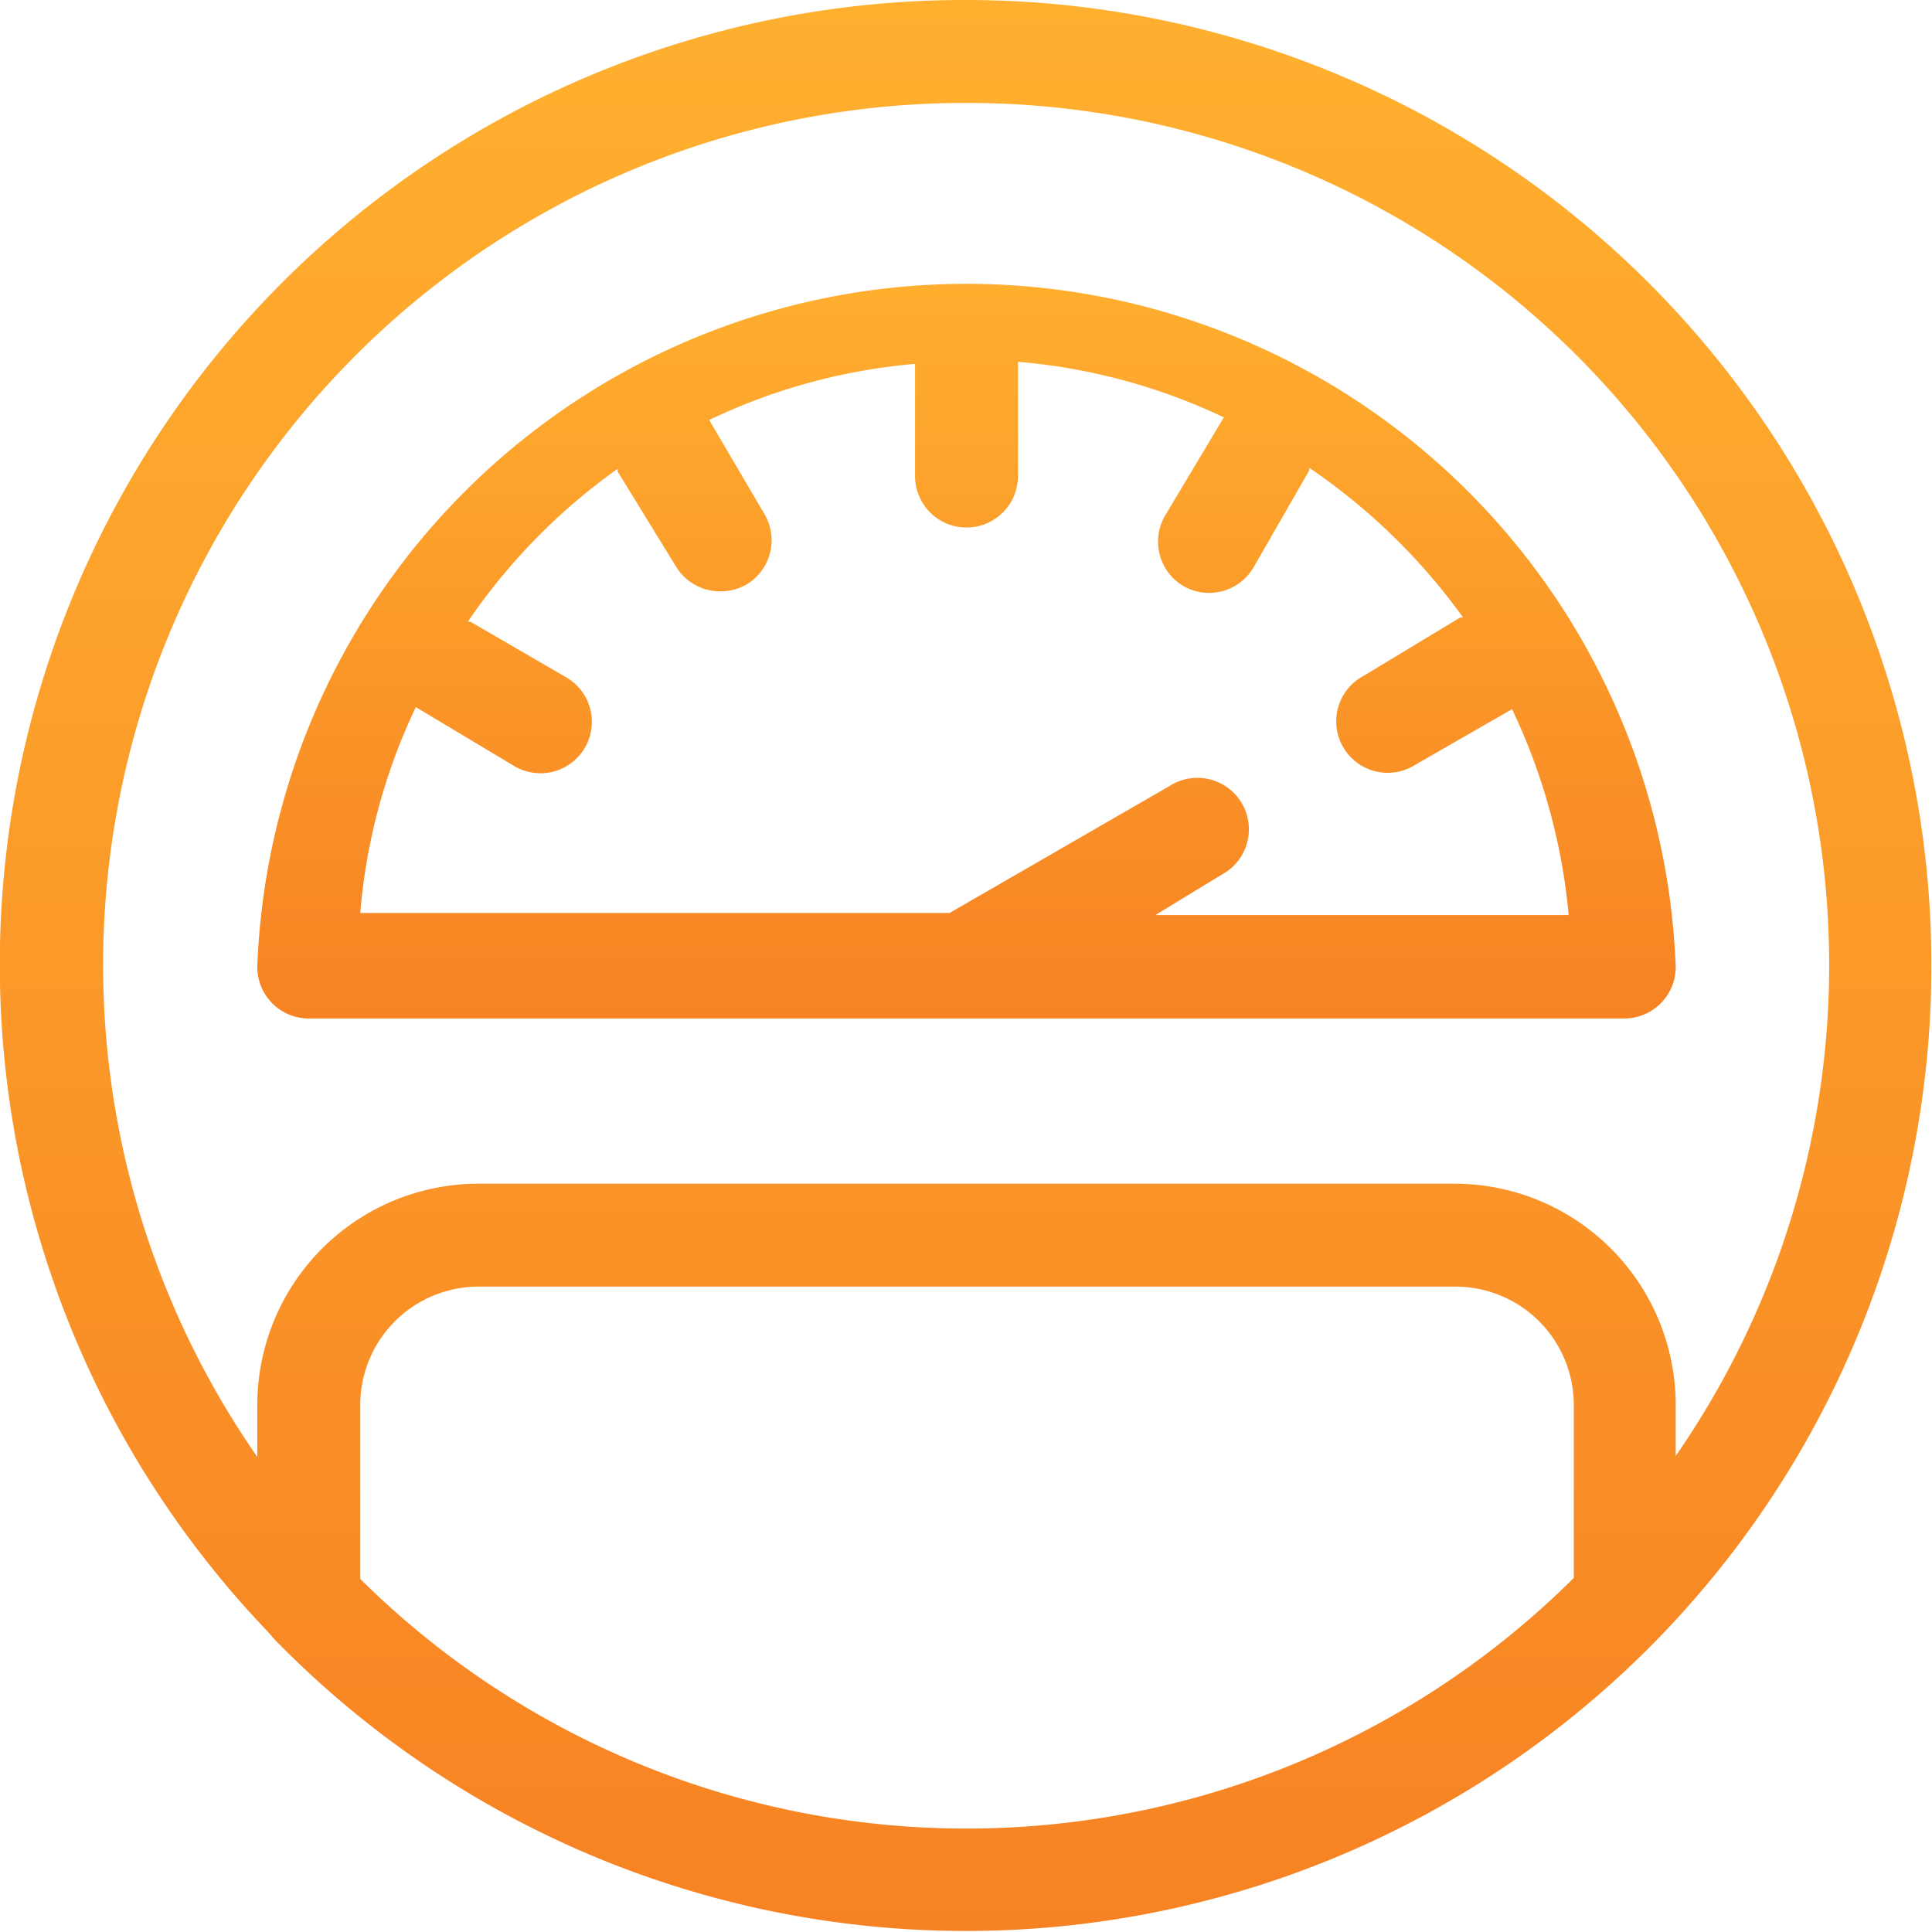 <svg xmlns="http://www.w3.org/2000/svg" xmlns:xlink="http://www.w3.org/1999/xlink" viewBox="0 0 37.54 37.54"><defs><linearGradient id="b956228e-8cce-4640-b401-d4fa6ca69c7d" x1="18.77" y1="37.54" x2="18.77" gradientUnits="userSpaceOnUse"><stop offset="0" stop-color="#f78223"/><stop offset="1" stop-color="#ffb02f"/></linearGradient><linearGradient id="e4f1295f-6cfc-45df-9820-09fb3cb731dd" x1="18.77" y1="19.79" x2="18.77" y2="4.98" xlink:href="#b956228e-8cce-4640-b401-d4fa6ca69c7d"/></defs><g id="be73eaab-88ea-4dda-96fc-f044c49676b1" data-name="Layer 2"><g id="aa5d2c45-afa1-44bb-85a8-f7a87d5f5342" data-name="Layer 1"><path d="M18.77,0A18.74,18.74,0,0,0,5.2,31.7l.13.15A18.76,18.76,0,1,0,18.77,0Zm0,2A16.75,16.75,0,0,1,32.56,28.29v-1A4.3,4.3,0,0,0,28.26,23h-19A4.3,4.3,0,0,0,5,27.31v1A16.75,16.75,0,0,1,18.77,2ZM7,30.68V27.31A2.3,2.3,0,0,1,9.28,25h19a2.3,2.3,0,0,1,2.3,2.29v3.37A16.73,16.73,0,0,1,7,30.68Z" fill="url(#b956228e-8cce-4640-b401-d4fa6ca69c7d)"/><path d="M6,19.79H31.56a1,1,0,0,0,1-1h0A13.79,13.79,0,0,0,5,18.77H5A1,1,0,0,0,6,19.79ZM12,9.11s0,0,0,.05L13.13,11a1,1,0,0,0,.87.49,1,1,0,0,0,.5-.13A1,1,0,0,0,14.86,10L13.78,8.16s0,0,0,0a11.58,11.58,0,0,1,4-1.09s0,0,0,.06V9.25a1,1,0,0,0,1,1h0a1,1,0,0,0,1-1V7.09s0,0,0-.06a11.57,11.57,0,0,1,4,1.08l0,0L22.65,10A1,1,0,0,0,23,11.39a1,1,0,0,0,.49.13,1,1,0,0,0,.87-.5l1.08-1.88,0-.05A11.94,11.94,0,0,1,28.43,12l-.06,0L26.5,13.13a1,1,0,1,0,1,1.73l1.88-1.08,0,0a11.76,11.76,0,0,1,1.1,4H22.45L23.73,17a1,1,0,1,0-1-1.73l-4.28,2.47H7a11.46,11.46,0,0,1,1.08-4l0,0L10,14.89a1,1,0,0,0,1.37-.37A1,1,0,0,0,11,13.16L9.14,12.08l-.05,0A11.77,11.77,0,0,1,12,9.11Z" fill="url(#e4f1295f-6cfc-45df-9820-09fb3cb731dd)"/></g></g></svg>